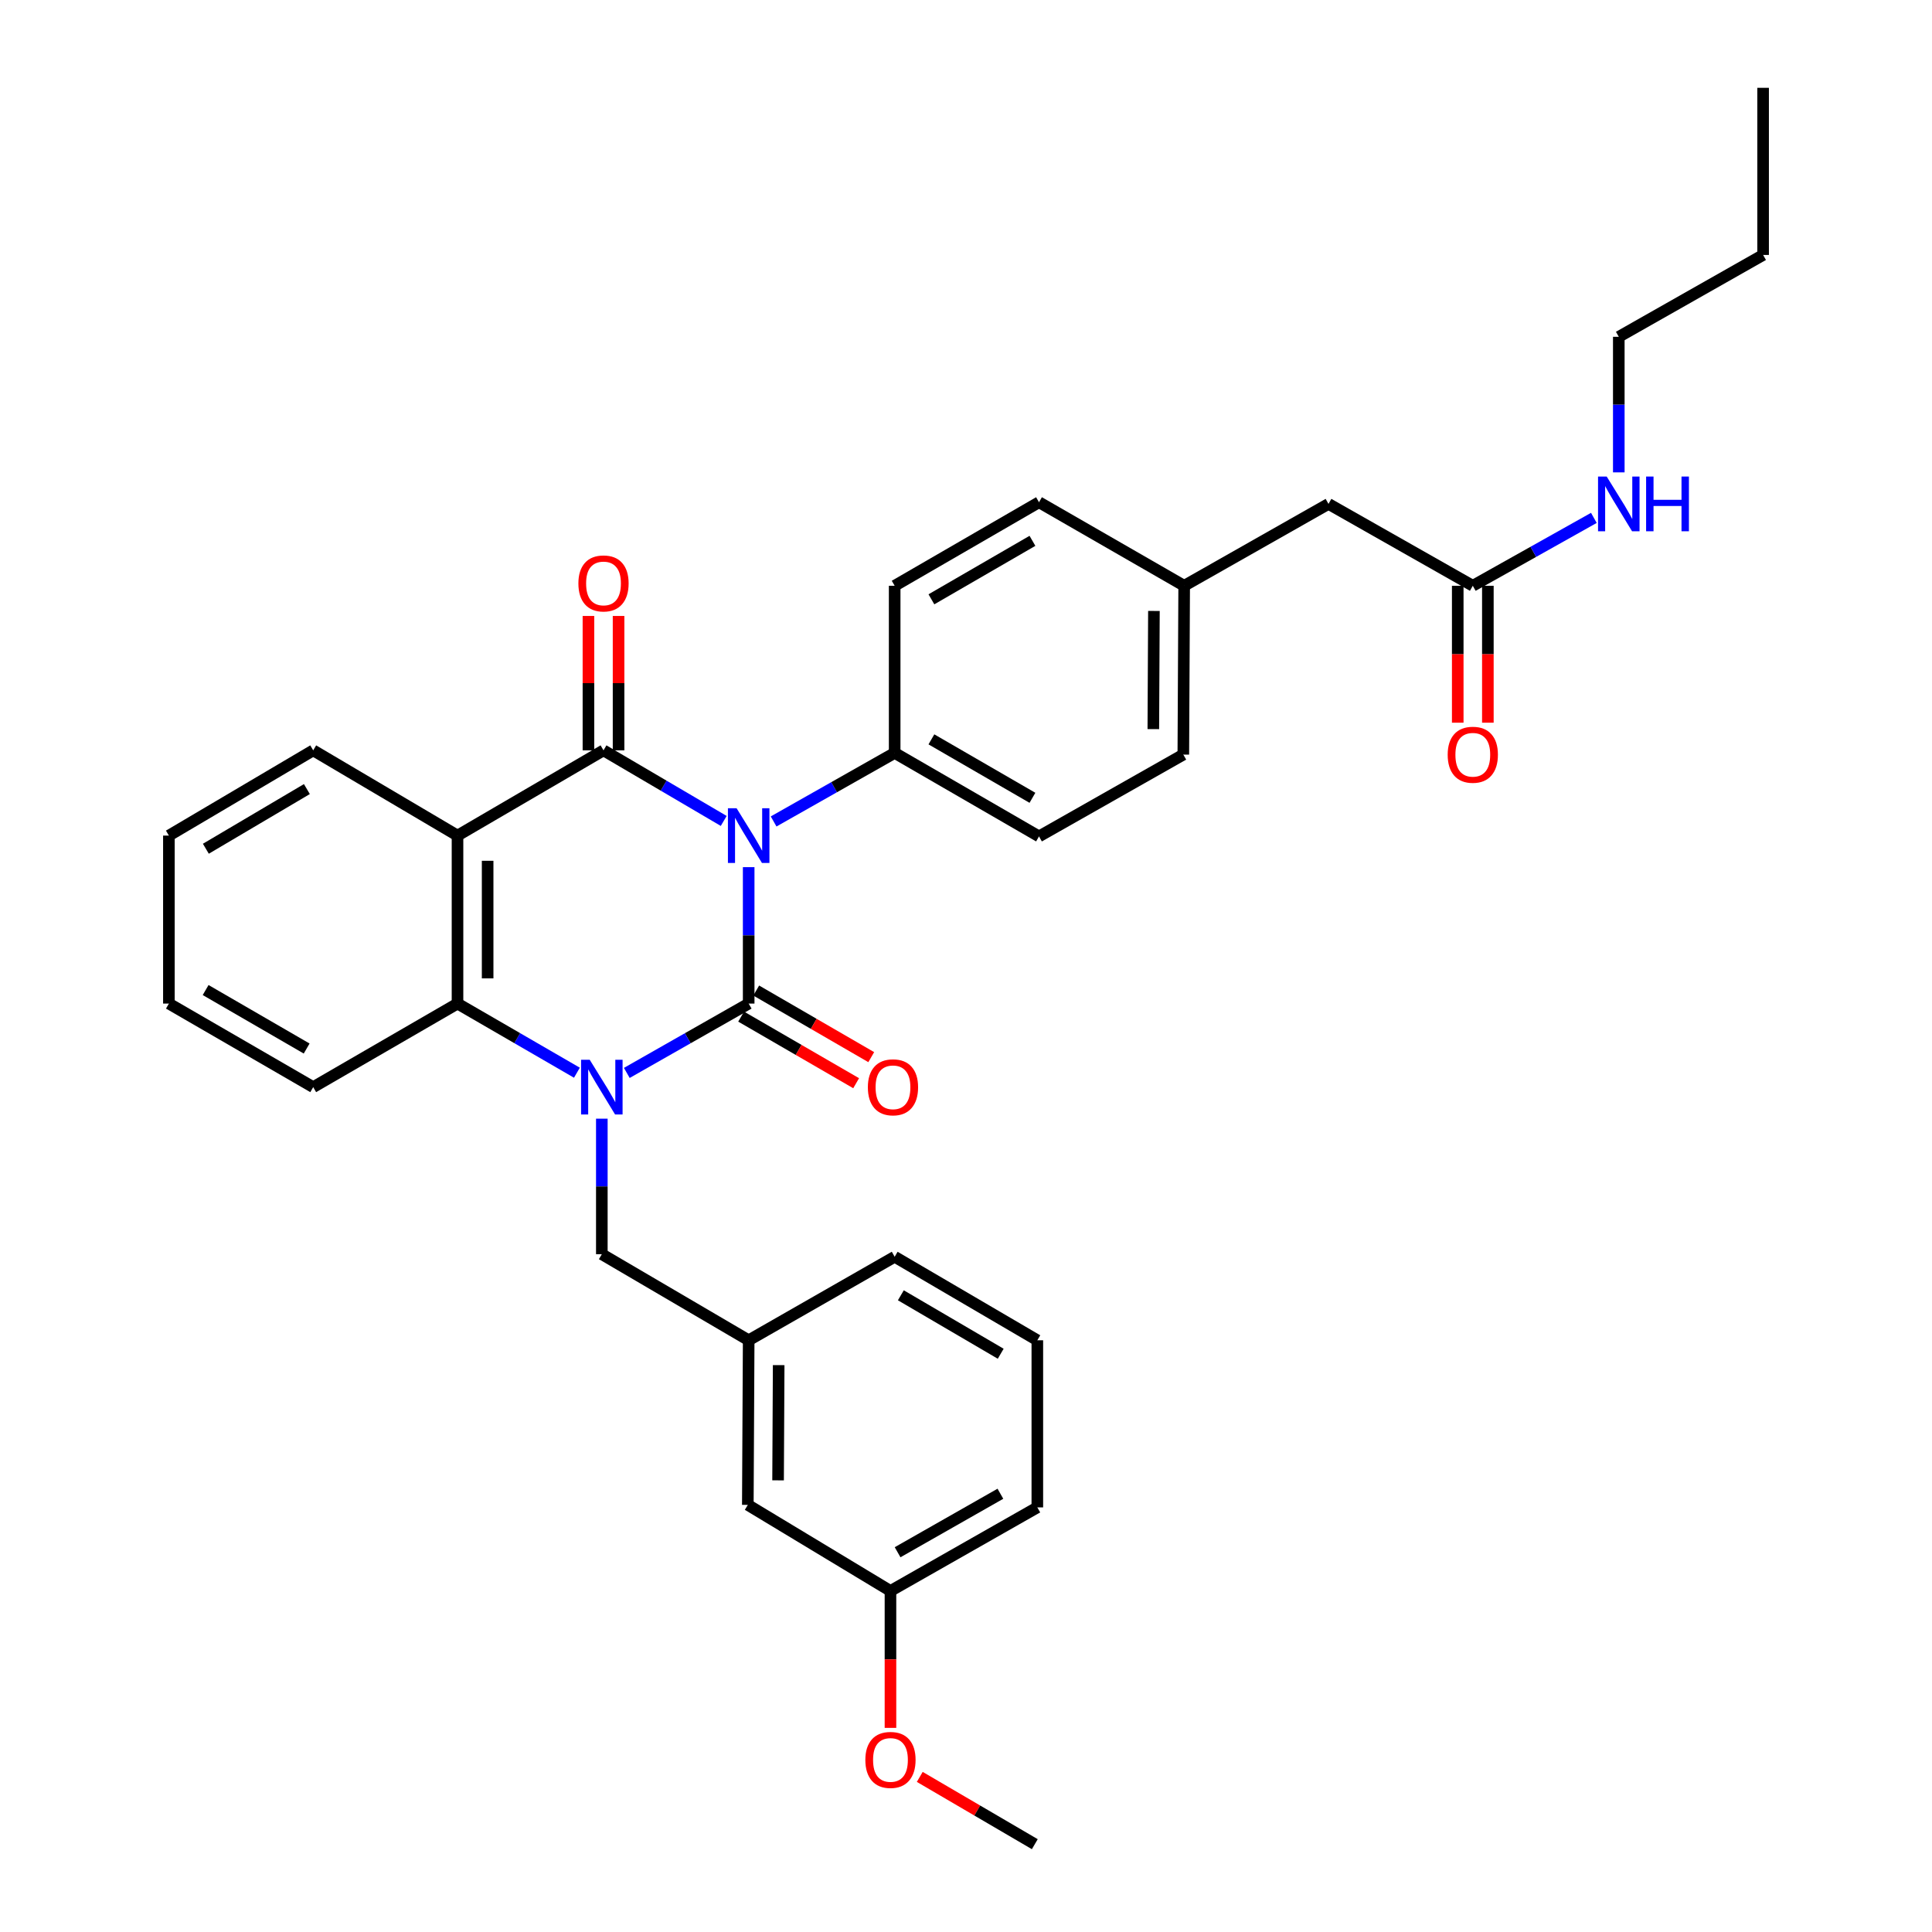 <?xml version='1.0' encoding='iso-8859-1'?>
<svg version='1.1' baseProfile='full'
              xmlns='http://www.w3.org/2000/svg'
                      xmlns:rdkit='http://www.rdkit.org/xml'
                      xmlns:xlink='http://www.w3.org/1999/xlink'
                  xml:space='preserve'
width='1000px' height='1000px' viewBox='0 0 1000 1000'>
<!-- END OF HEADER -->
<rect style='opacity:1.0;fill:#FFFFFF;stroke:none' width='1000' height='1000' x='0' y='0'> </rect>
<path class='bond-0' d='M 387.514,448.833 L 387.514,484.141' style='fill:none;fill-rule:evenodd;stroke:#0000FF;stroke-width:6px;stroke-linecap:butt;stroke-linejoin:miter;stroke-opacity:1' />
<path class='bond-0' d='M 387.514,484.141 L 387.514,519.448' style='fill:none;fill-rule:evenodd;stroke:#000000;stroke-width:6px;stroke-linecap:butt;stroke-linejoin:miter;stroke-opacity:1' />
<path class='bond-2' d='M 374.595,424.914 L 343.484,406.647' style='fill:none;fill-rule:evenodd;stroke:#0000FF;stroke-width:6px;stroke-linecap:butt;stroke-linejoin:miter;stroke-opacity:1' />
<path class='bond-2' d='M 343.484,406.647 L 312.373,388.38' style='fill:none;fill-rule:evenodd;stroke:#000000;stroke-width:6px;stroke-linecap:butt;stroke-linejoin:miter;stroke-opacity:1' />
<path class='bond-5' d='M 400.425,425.188 L 431.752,407.447' style='fill:none;fill-rule:evenodd;stroke:#0000FF;stroke-width:6px;stroke-linecap:butt;stroke-linejoin:miter;stroke-opacity:1' />
<path class='bond-5' d='M 431.752,407.447 L 463.079,389.705' style='fill:none;fill-rule:evenodd;stroke:#000000;stroke-width:6px;stroke-linecap:butt;stroke-linejoin:miter;stroke-opacity:1' />
<path class='bond-1' d='M 387.514,519.448 L 355.973,537.397' style='fill:none;fill-rule:evenodd;stroke:#000000;stroke-width:6px;stroke-linecap:butt;stroke-linejoin:miter;stroke-opacity:1' />
<path class='bond-1' d='M 355.973,537.397 L 324.433,555.345' style='fill:none;fill-rule:evenodd;stroke:#0000FF;stroke-width:6px;stroke-linecap:butt;stroke-linejoin:miter;stroke-opacity:1' />
<path class='bond-7' d='M 383.607,526.195 L 413.373,543.433' style='fill:none;fill-rule:evenodd;stroke:#000000;stroke-width:6px;stroke-linecap:butt;stroke-linejoin:miter;stroke-opacity:1' />
<path class='bond-7' d='M 413.373,543.433 L 443.139,560.67' style='fill:none;fill-rule:evenodd;stroke:#FF0000;stroke-width:6px;stroke-linecap:butt;stroke-linejoin:miter;stroke-opacity:1' />
<path class='bond-7' d='M 391.421,512.701 L 421.187,529.939' style='fill:none;fill-rule:evenodd;stroke:#000000;stroke-width:6px;stroke-linecap:butt;stroke-linejoin:miter;stroke-opacity:1' />
<path class='bond-7' d='M 421.187,529.939 L 450.954,547.177' style='fill:none;fill-rule:evenodd;stroke:#FF0000;stroke-width:6px;stroke-linecap:butt;stroke-linejoin:miter;stroke-opacity:1' />
<path class='bond-6' d='M 311.506,579.023 L 311.506,614.098' style='fill:none;fill-rule:evenodd;stroke:#0000FF;stroke-width:6px;stroke-linecap:butt;stroke-linejoin:miter;stroke-opacity:1' />
<path class='bond-6' d='M 311.506,614.098 L 311.506,649.173' style='fill:none;fill-rule:evenodd;stroke:#000000;stroke-width:6px;stroke-linecap:butt;stroke-linejoin:miter;stroke-opacity:1' />
<path class='bond-34' d='M 298.608,555.233 L 267.708,537.34' style='fill:none;fill-rule:evenodd;stroke:#0000FF;stroke-width:6px;stroke-linecap:butt;stroke-linejoin:miter;stroke-opacity:1' />
<path class='bond-34' d='M 267.708,537.34 L 236.807,519.448' style='fill:none;fill-rule:evenodd;stroke:#000000;stroke-width:6px;stroke-linecap:butt;stroke-linejoin:miter;stroke-opacity:1' />
<path class='bond-3' d='M 312.373,388.38 L 236.807,432.5' style='fill:none;fill-rule:evenodd;stroke:#000000;stroke-width:6px;stroke-linecap:butt;stroke-linejoin:miter;stroke-opacity:1' />
<path class='bond-8' d='M 320.169,388.38 L 320.169,353.601' style='fill:none;fill-rule:evenodd;stroke:#000000;stroke-width:6px;stroke-linecap:butt;stroke-linejoin:miter;stroke-opacity:1' />
<path class='bond-8' d='M 320.169,353.601 L 320.169,318.821' style='fill:none;fill-rule:evenodd;stroke:#FF0000;stroke-width:6px;stroke-linecap:butt;stroke-linejoin:miter;stroke-opacity:1' />
<path class='bond-8' d='M 304.576,388.38 L 304.576,353.601' style='fill:none;fill-rule:evenodd;stroke:#000000;stroke-width:6px;stroke-linecap:butt;stroke-linejoin:miter;stroke-opacity:1' />
<path class='bond-8' d='M 304.576,353.601 L 304.576,318.821' style='fill:none;fill-rule:evenodd;stroke:#FF0000;stroke-width:6px;stroke-linecap:butt;stroke-linejoin:miter;stroke-opacity:1' />
<path class='bond-4' d='M 236.807,432.5 L 236.807,519.448' style='fill:none;fill-rule:evenodd;stroke:#000000;stroke-width:6px;stroke-linecap:butt;stroke-linejoin:miter;stroke-opacity:1' />
<path class='bond-4' d='M 252.4,445.542 L 252.4,506.406' style='fill:none;fill-rule:evenodd;stroke:#000000;stroke-width:6px;stroke-linecap:butt;stroke-linejoin:miter;stroke-opacity:1' />
<path class='bond-16' d='M 236.807,432.5 L 162.116,388.38' style='fill:none;fill-rule:evenodd;stroke:#000000;stroke-width:6px;stroke-linecap:butt;stroke-linejoin:miter;stroke-opacity:1' />
<path class='bond-22' d='M 236.807,519.448 L 162.116,562.701' style='fill:none;fill-rule:evenodd;stroke:#000000;stroke-width:6px;stroke-linecap:butt;stroke-linejoin:miter;stroke-opacity:1' />
<path class='bond-12' d='M 463.079,389.705 L 537.787,432.924' style='fill:none;fill-rule:evenodd;stroke:#000000;stroke-width:6px;stroke-linecap:butt;stroke-linejoin:miter;stroke-opacity:1' />
<path class='bond-12' d='M 482.094,382.691 L 534.389,412.944' style='fill:none;fill-rule:evenodd;stroke:#000000;stroke-width:6px;stroke-linecap:butt;stroke-linejoin:miter;stroke-opacity:1' />
<path class='bond-13' d='M 463.079,389.705 L 463.079,303.199' style='fill:none;fill-rule:evenodd;stroke:#000000;stroke-width:6px;stroke-linecap:butt;stroke-linejoin:miter;stroke-opacity:1' />
<path class='bond-10' d='M 311.506,649.173 L 387.514,693.726' style='fill:none;fill-rule:evenodd;stroke:#000000;stroke-width:6px;stroke-linecap:butt;stroke-linejoin:miter;stroke-opacity:1' />
<path class='bond-9' d='M 762.318,303.199 L 687.627,260.82' style='fill:none;fill-rule:evenodd;stroke:#000000;stroke-width:6px;stroke-linecap:butt;stroke-linejoin:miter;stroke-opacity:1' />
<path class='bond-11' d='M 754.522,303.199 L 754.522,338.633' style='fill:none;fill-rule:evenodd;stroke:#000000;stroke-width:6px;stroke-linecap:butt;stroke-linejoin:miter;stroke-opacity:1' />
<path class='bond-11' d='M 754.522,338.633 L 754.522,374.067' style='fill:none;fill-rule:evenodd;stroke:#FF0000;stroke-width:6px;stroke-linecap:butt;stroke-linejoin:miter;stroke-opacity:1' />
<path class='bond-11' d='M 770.115,303.199 L 770.115,338.633' style='fill:none;fill-rule:evenodd;stroke:#000000;stroke-width:6px;stroke-linecap:butt;stroke-linejoin:miter;stroke-opacity:1' />
<path class='bond-11' d='M 770.115,338.633 L 770.115,374.067' style='fill:none;fill-rule:evenodd;stroke:#FF0000;stroke-width:6px;stroke-linecap:butt;stroke-linejoin:miter;stroke-opacity:1' />
<path class='bond-15' d='M 762.318,303.199 L 793.648,285.628' style='fill:none;fill-rule:evenodd;stroke:#000000;stroke-width:6px;stroke-linecap:butt;stroke-linejoin:miter;stroke-opacity:1' />
<path class='bond-15' d='M 793.648,285.628 L 824.978,268.058' style='fill:none;fill-rule:evenodd;stroke:#0000FF;stroke-width:6px;stroke-linecap:butt;stroke-linejoin:miter;stroke-opacity:1' />
<path class='bond-17' d='M 387.514,693.726 L 387.072,778.925' style='fill:none;fill-rule:evenodd;stroke:#000000;stroke-width:6px;stroke-linecap:butt;stroke-linejoin:miter;stroke-opacity:1' />
<path class='bond-17' d='M 403.04,706.587 L 402.731,766.226' style='fill:none;fill-rule:evenodd;stroke:#000000;stroke-width:6px;stroke-linecap:butt;stroke-linejoin:miter;stroke-opacity:1' />
<path class='bond-25' d='M 387.514,693.726 L 463.079,650.499' style='fill:none;fill-rule:evenodd;stroke:#000000;stroke-width:6px;stroke-linecap:butt;stroke-linejoin:miter;stroke-opacity:1' />
<path class='bond-19' d='M 537.787,432.924 L 612.486,390.572' style='fill:none;fill-rule:evenodd;stroke:#000000;stroke-width:6px;stroke-linecap:butt;stroke-linejoin:miter;stroke-opacity:1' />
<path class='bond-20' d='M 463.079,303.199 L 537.787,259.954' style='fill:none;fill-rule:evenodd;stroke:#000000;stroke-width:6px;stroke-linecap:butt;stroke-linejoin:miter;stroke-opacity:1' />
<path class='bond-20' d='M 482.097,310.207 L 534.393,279.936' style='fill:none;fill-rule:evenodd;stroke:#000000;stroke-width:6px;stroke-linecap:butt;stroke-linejoin:miter;stroke-opacity:1' />
<path class='bond-14' d='M 687.627,260.82 L 612.928,303.199' style='fill:none;fill-rule:evenodd;stroke:#000000;stroke-width:6px;stroke-linecap:butt;stroke-linejoin:miter;stroke-opacity:1' />
<path class='bond-26' d='M 837.884,244.498 L 837.884,209.414' style='fill:none;fill-rule:evenodd;stroke:#0000FF;stroke-width:6px;stroke-linecap:butt;stroke-linejoin:miter;stroke-opacity:1' />
<path class='bond-26' d='M 837.884,209.414 L 837.884,174.331' style='fill:none;fill-rule:evenodd;stroke:#000000;stroke-width:6px;stroke-linecap:butt;stroke-linejoin:miter;stroke-opacity:1' />
<path class='bond-30' d='M 162.116,388.38 L 87.417,432.5' style='fill:none;fill-rule:evenodd;stroke:#000000;stroke-width:6px;stroke-linecap:butt;stroke-linejoin:miter;stroke-opacity:1' />
<path class='bond-30' d='M 158.841,408.424 L 106.552,439.308' style='fill:none;fill-rule:evenodd;stroke:#000000;stroke-width:6px;stroke-linecap:butt;stroke-linejoin:miter;stroke-opacity:1' />
<path class='bond-21' d='M 387.072,778.925 L 460.905,823.477' style='fill:none;fill-rule:evenodd;stroke:#000000;stroke-width:6px;stroke-linecap:butt;stroke-linejoin:miter;stroke-opacity:1' />
<path class='bond-18' d='M 612.928,303.199 L 537.787,259.954' style='fill:none;fill-rule:evenodd;stroke:#000000;stroke-width:6px;stroke-linecap:butt;stroke-linejoin:miter;stroke-opacity:1' />
<path class='bond-33' d='M 612.928,303.199 L 612.486,390.572' style='fill:none;fill-rule:evenodd;stroke:#000000;stroke-width:6px;stroke-linecap:butt;stroke-linejoin:miter;stroke-opacity:1' />
<path class='bond-33' d='M 597.269,316.226 L 596.96,377.387' style='fill:none;fill-rule:evenodd;stroke:#000000;stroke-width:6px;stroke-linecap:butt;stroke-linejoin:miter;stroke-opacity:1' />
<path class='bond-23' d='M 460.905,823.477 L 460.905,858.912' style='fill:none;fill-rule:evenodd;stroke:#000000;stroke-width:6px;stroke-linecap:butt;stroke-linejoin:miter;stroke-opacity:1' />
<path class='bond-23' d='M 460.905,858.912 L 460.905,894.346' style='fill:none;fill-rule:evenodd;stroke:#FF0000;stroke-width:6px;stroke-linecap:butt;stroke-linejoin:miter;stroke-opacity:1' />
<path class='bond-36' d='M 460.905,823.477 L 536.921,780.224' style='fill:none;fill-rule:evenodd;stroke:#000000;stroke-width:6px;stroke-linecap:butt;stroke-linejoin:miter;stroke-opacity:1' />
<path class='bond-36' d='M 464.596,803.437 L 517.807,773.159' style='fill:none;fill-rule:evenodd;stroke:#000000;stroke-width:6px;stroke-linecap:butt;stroke-linejoin:miter;stroke-opacity:1' />
<path class='bond-35' d='M 162.116,562.701 L 87.417,519.448' style='fill:none;fill-rule:evenodd;stroke:#000000;stroke-width:6px;stroke-linecap:butt;stroke-linejoin:miter;stroke-opacity:1' />
<path class='bond-35' d='M 158.725,542.719 L 106.436,512.442' style='fill:none;fill-rule:evenodd;stroke:#000000;stroke-width:6px;stroke-linecap:butt;stroke-linejoin:miter;stroke-opacity:1' />
<path class='bond-28' d='M 476.069,919.719 L 505.841,937.132' style='fill:none;fill-rule:evenodd;stroke:#FF0000;stroke-width:6px;stroke-linecap:butt;stroke-linejoin:miter;stroke-opacity:1' />
<path class='bond-28' d='M 505.841,937.132 L 535.613,954.545' style='fill:none;fill-rule:evenodd;stroke:#000000;stroke-width:6px;stroke-linecap:butt;stroke-linejoin:miter;stroke-opacity:1' />
<path class='bond-24' d='M 536.921,693.726 L 463.079,650.499' style='fill:none;fill-rule:evenodd;stroke:#000000;stroke-width:6px;stroke-linecap:butt;stroke-linejoin:miter;stroke-opacity:1' />
<path class='bond-24' d='M 517.967,700.699 L 466.278,670.44' style='fill:none;fill-rule:evenodd;stroke:#000000;stroke-width:6px;stroke-linecap:butt;stroke-linejoin:miter;stroke-opacity:1' />
<path class='bond-27' d='M 536.921,693.726 L 536.921,780.224' style='fill:none;fill-rule:evenodd;stroke:#000000;stroke-width:6px;stroke-linecap:butt;stroke-linejoin:miter;stroke-opacity:1' />
<path class='bond-29' d='M 837.884,174.331 L 912.583,131.961' style='fill:none;fill-rule:evenodd;stroke:#000000;stroke-width:6px;stroke-linecap:butt;stroke-linejoin:miter;stroke-opacity:1' />
<path class='bond-32' d='M 912.583,131.961 L 912.583,45.455' style='fill:none;fill-rule:evenodd;stroke:#000000;stroke-width:6px;stroke-linecap:butt;stroke-linejoin:miter;stroke-opacity:1' />
<path class='bond-31' d='M 87.417,432.5 L 87.417,519.448' style='fill:none;fill-rule:evenodd;stroke:#000000;stroke-width:6px;stroke-linecap:butt;stroke-linejoin:miter;stroke-opacity:1' />
<path  class='atom-0' d='M 381.254 418.34
L 390.534 433.34
Q 391.454 434.82, 392.934 437.5
Q 394.414 440.18, 394.494 440.34
L 394.494 418.34
L 398.254 418.34
L 398.254 446.66
L 394.374 446.66
L 384.414 430.26
Q 383.254 428.34, 382.014 426.14
Q 380.814 423.94, 380.454 423.26
L 380.454 446.66
L 376.774 446.66
L 376.774 418.34
L 381.254 418.34
' fill='#0000FF'/>
<path  class='atom-2' d='M 305.246 548.541
L 314.526 563.541
Q 315.446 565.021, 316.926 567.701
Q 318.406 570.381, 318.486 570.541
L 318.486 548.541
L 322.246 548.541
L 322.246 576.861
L 318.366 576.861
L 308.406 560.461
Q 307.246 558.541, 306.006 556.341
Q 304.806 554.141, 304.446 553.461
L 304.446 576.861
L 300.766 576.861
L 300.766 548.541
L 305.246 548.541
' fill='#0000FF'/>
<path  class='atom-8' d='M 449.204 562.781
Q 449.204 555.981, 452.564 552.181
Q 455.924 548.381, 462.204 548.381
Q 468.484 548.381, 471.844 552.181
Q 475.204 555.981, 475.204 562.781
Q 475.204 569.661, 471.804 573.581
Q 468.404 577.461, 462.204 577.461
Q 455.964 577.461, 452.564 573.581
Q 449.204 569.701, 449.204 562.781
M 462.204 574.261
Q 466.524 574.261, 468.844 571.381
Q 471.204 568.461, 471.204 562.781
Q 471.204 557.221, 468.844 554.421
Q 466.524 551.581, 462.204 551.581
Q 457.884 551.581, 455.524 554.381
Q 453.204 557.181, 453.204 562.781
Q 453.204 568.501, 455.524 571.381
Q 457.884 574.261, 462.204 574.261
' fill='#FF0000'/>
<path  class='atom-9' d='M 299.373 301.979
Q 299.373 295.179, 302.733 291.379
Q 306.093 287.579, 312.373 287.579
Q 318.653 287.579, 322.013 291.379
Q 325.373 295.179, 325.373 301.979
Q 325.373 308.859, 321.973 312.779
Q 318.573 316.659, 312.373 316.659
Q 306.133 316.659, 302.733 312.779
Q 299.373 308.899, 299.373 301.979
M 312.373 313.459
Q 316.693 313.459, 319.013 310.579
Q 321.373 307.659, 321.373 301.979
Q 321.373 296.419, 319.013 293.619
Q 316.693 290.779, 312.373 290.779
Q 308.053 290.779, 305.693 293.579
Q 303.373 296.379, 303.373 301.979
Q 303.373 307.699, 305.693 310.579
Q 308.053 313.459, 312.373 313.459
' fill='#FF0000'/>
<path  class='atom-12' d='M 749.318 390.652
Q 749.318 383.852, 752.678 380.052
Q 756.038 376.252, 762.318 376.252
Q 768.598 376.252, 771.958 380.052
Q 775.318 383.852, 775.318 390.652
Q 775.318 397.532, 771.918 401.452
Q 768.518 405.332, 762.318 405.332
Q 756.078 405.332, 752.678 401.452
Q 749.318 397.572, 749.318 390.652
M 762.318 402.132
Q 766.638 402.132, 768.958 399.252
Q 771.318 396.332, 771.318 390.652
Q 771.318 385.092, 768.958 382.292
Q 766.638 379.452, 762.318 379.452
Q 757.998 379.452, 755.638 382.252
Q 753.318 385.052, 753.318 390.652
Q 753.318 396.372, 755.638 399.252
Q 757.998 402.132, 762.318 402.132
' fill='#FF0000'/>
<path  class='atom-16' d='M 831.624 246.66
L 840.904 261.66
Q 841.824 263.14, 843.304 265.82
Q 844.784 268.5, 844.864 268.66
L 844.864 246.66
L 848.624 246.66
L 848.624 274.98
L 844.744 274.98
L 834.784 258.58
Q 833.624 256.66, 832.384 254.46
Q 831.184 252.26, 830.824 251.58
L 830.824 274.98
L 827.144 274.98
L 827.144 246.66
L 831.624 246.66
' fill='#0000FF'/>
<path  class='atom-16' d='M 852.024 246.66
L 855.864 246.66
L 855.864 258.7
L 870.344 258.7
L 870.344 246.66
L 874.184 246.66
L 874.184 274.98
L 870.344 274.98
L 870.344 261.9
L 855.864 261.9
L 855.864 274.98
L 852.024 274.98
L 852.024 246.66
' fill='#0000FF'/>
<path  class='atom-24' d='M 447.905 910.93
Q 447.905 904.13, 451.265 900.33
Q 454.625 896.53, 460.905 896.53
Q 467.185 896.53, 470.545 900.33
Q 473.905 904.13, 473.905 910.93
Q 473.905 917.81, 470.505 921.73
Q 467.105 925.61, 460.905 925.61
Q 454.665 925.61, 451.265 921.73
Q 447.905 917.85, 447.905 910.93
M 460.905 922.41
Q 465.225 922.41, 467.545 919.53
Q 469.905 916.61, 469.905 910.93
Q 469.905 905.37, 467.545 902.57
Q 465.225 899.73, 460.905 899.73
Q 456.585 899.73, 454.225 902.53
Q 451.905 905.33, 451.905 910.93
Q 451.905 916.65, 454.225 919.53
Q 456.585 922.41, 460.905 922.41
' fill='#FF0000'/>
</svg>
